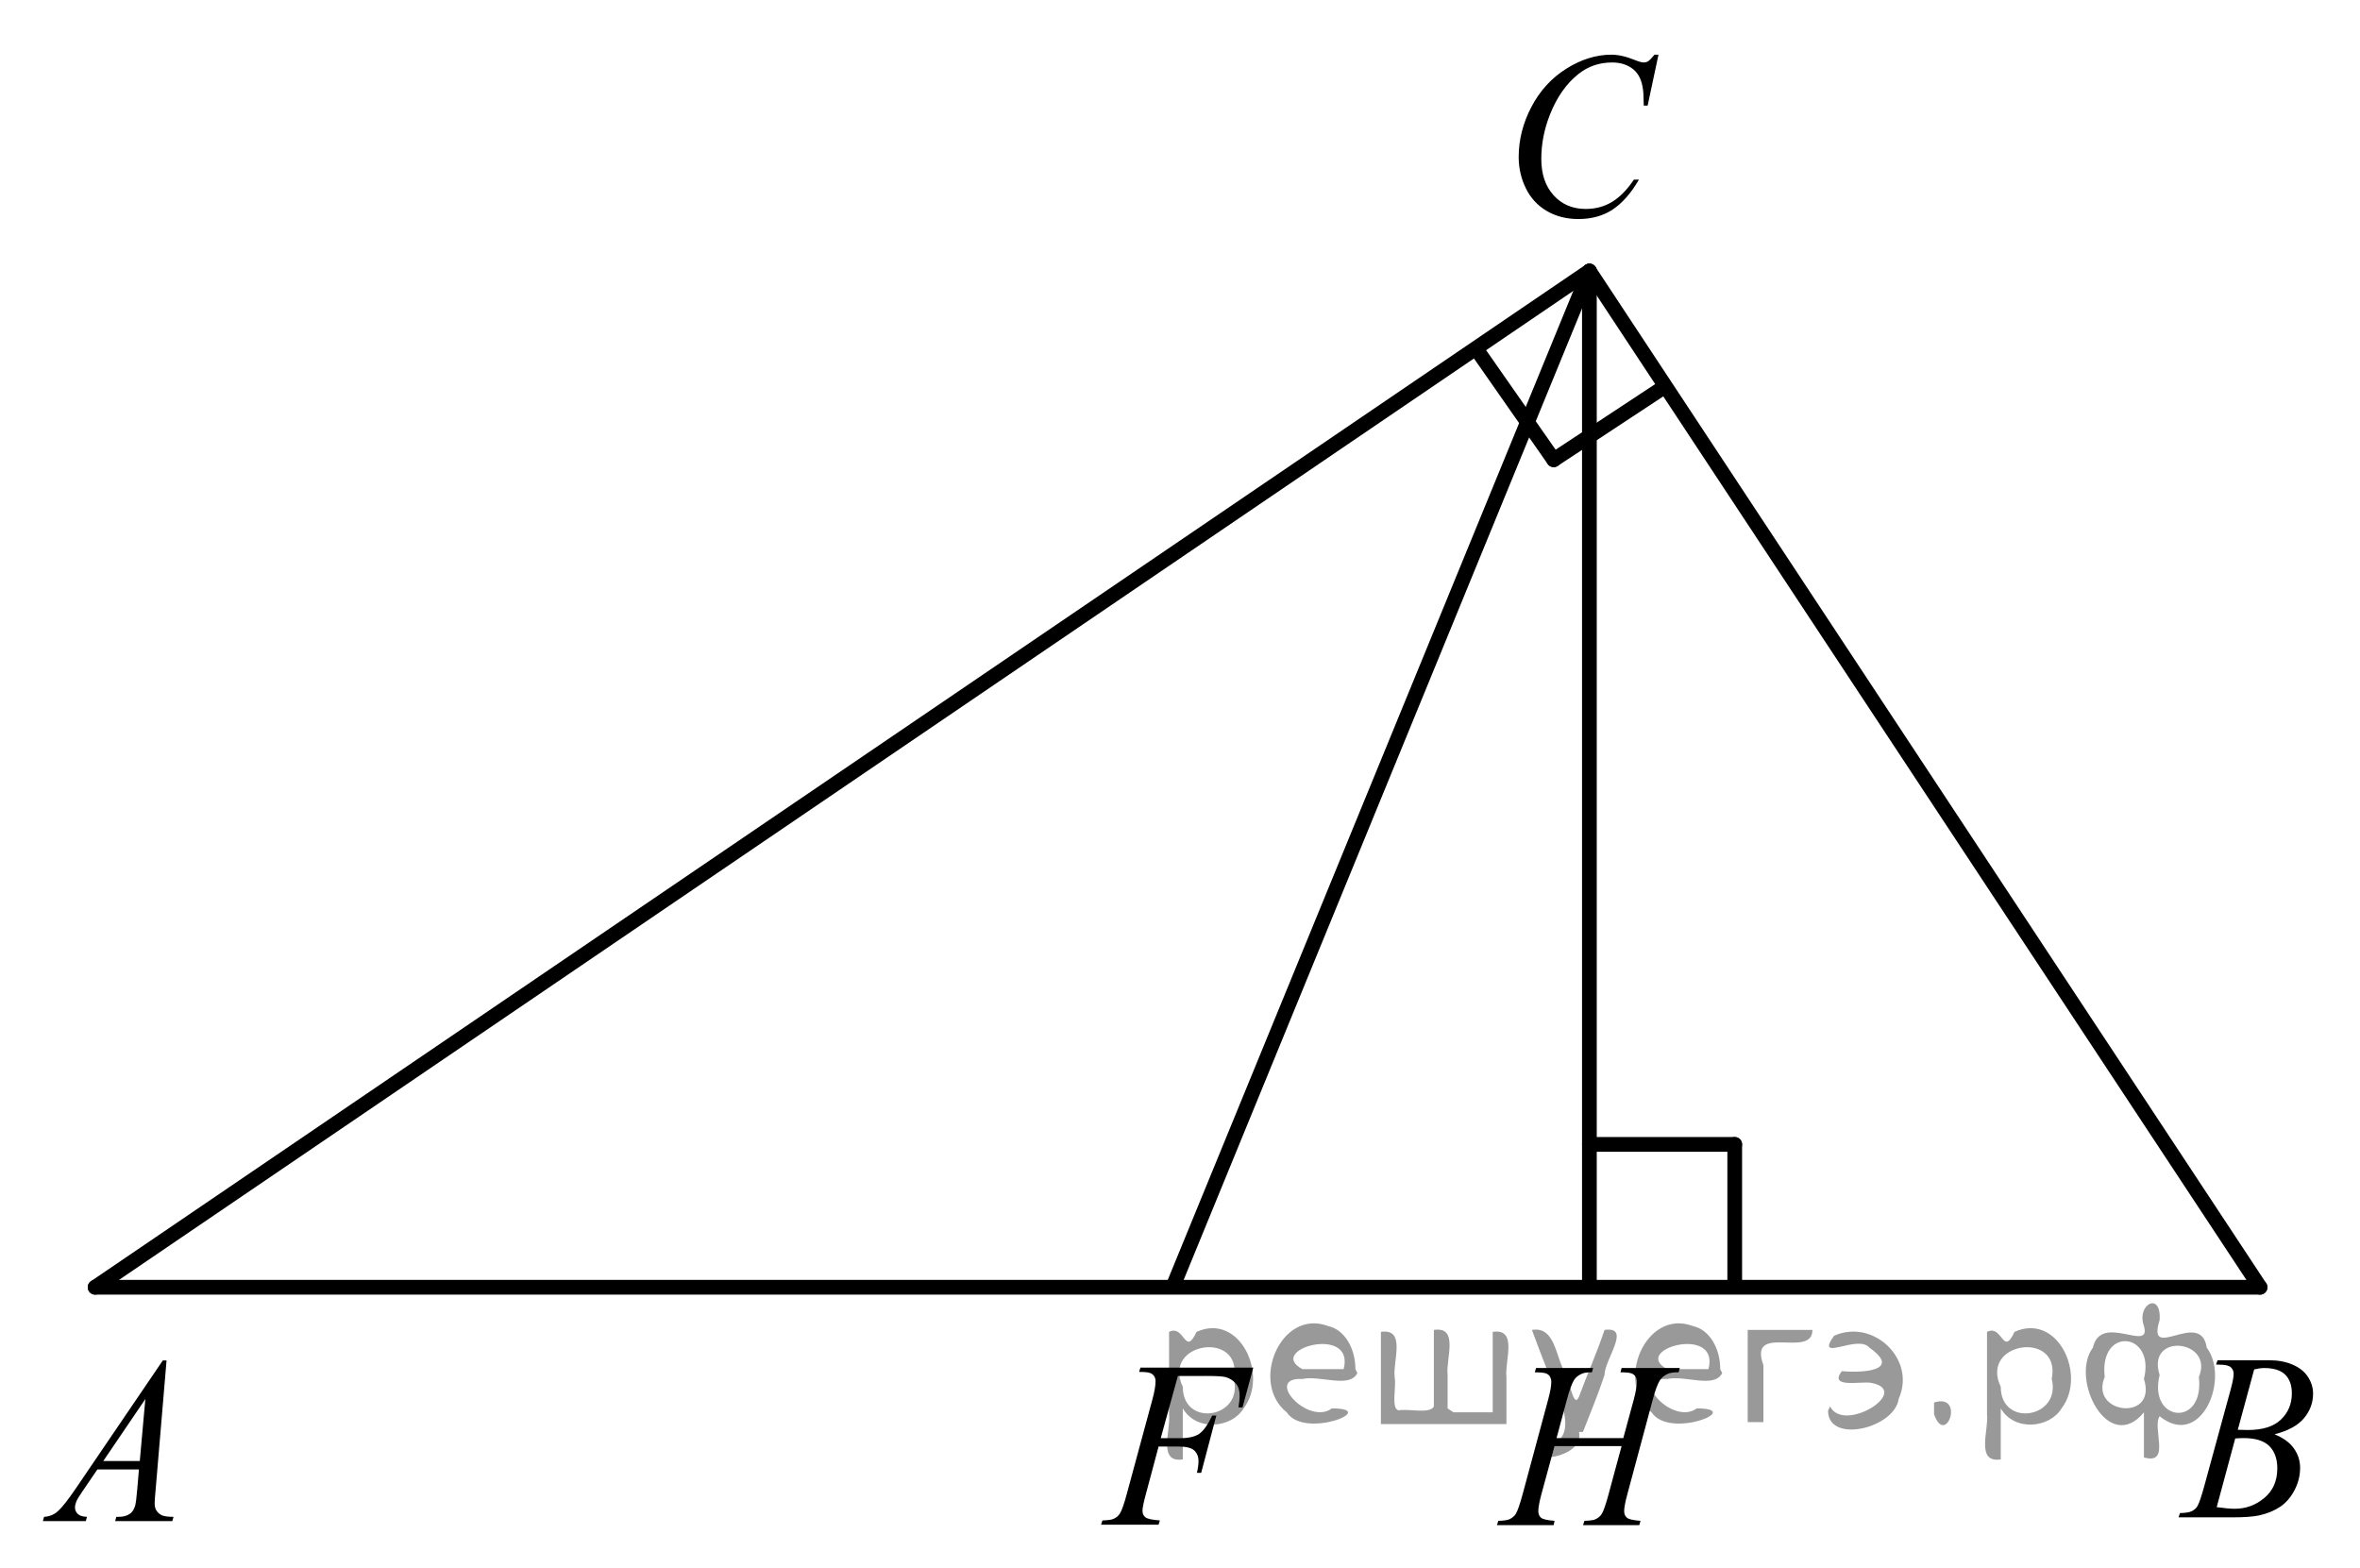 <?xml version="1.0" encoding="utf-8"?>
<!-- Generator: Adobe Illustrator 16.0.0, SVG Export Plug-In . SVG Version: 6.00 Build 0)  -->
<!DOCTYPE svg PUBLIC "-//W3C//DTD SVG 1.1//EN" "http://www.w3.org/Graphics/SVG/1.1/DTD/svg11.dtd">
<svg version="1.1" id="Слой_1" xmlns="http://www.w3.org/2000/svg" xmlns:xlink="http://www.w3.org/1999/xlink" x="0px" y="0px"
	 width="120.315px" height="79.95px" viewBox="0 0 120.315 79.95" enable-background="new 0 0 120.315 79.95" xml:space="preserve">
<g>
	<defs>
		<rect id="SVGID_1_" x="0.04" y="0.039" width="120.12" height="79.873"/>
	</defs>
	<clipPath id="SVGID_2_">
		<use xlink:href="#SVGID_1_"  overflow="visible"/>
	</clipPath>
	<g clip-path="url(#SVGID_2_)">
	</g>
</g>
<line fill="none" stroke="#000000" stroke-width="0.75" stroke-linecap="round" stroke-linejoin="round" stroke-miterlimit="8" x1="4.849" y1="65.625" x2="115.22" y2="65.625"/>
<line fill="none" stroke="#000000" stroke-width="0.75" stroke-linecap="round" stroke-linejoin="round" stroke-miterlimit="8" x1="115.22" y1="65.625" x2="81.029" y2="13.819"/>
<line fill="none" stroke="#000000" stroke-width="0.75" stroke-linecap="round" stroke-linejoin="round" stroke-miterlimit="8" x1="81.029" y1="13.819" x2="4.849" y2="65.625"/>
<line fill="none" stroke="#000000" stroke-width="0.75" stroke-linecap="round" stroke-linejoin="round" stroke-miterlimit="8" x1="81.029" y1="13.819" x2="81.029" y2="65.559"/>
<line fill="none" stroke="#000000" stroke-width="0.75" stroke-linecap="round" stroke-linejoin="round" stroke-miterlimit="8" x1="81.029" y1="58.342" x2="88.438" y2="58.342"/>
<line fill="none" stroke="#000000" stroke-width="0.75" stroke-linecap="round" stroke-linejoin="round" stroke-miterlimit="8" x1="88.438" y1="58.342" x2="88.438" y2="65.493"/>
<line fill="none" stroke="#000000" stroke-width="0.75" stroke-linecap="round" stroke-linejoin="round" stroke-miterlimit="8" x1="81.029" y1="13.819" x2="59.839" y2="65.493"/>
<g>
	<defs>
		<polygon id="SVGID_3_" points="75.141,14.3 87.359,14.3 87.359,0 75.141,0 75.141,14.3 		"/>
	</defs>
	<clipPath id="SVGID_4_">
		<use xlink:href="#SVGID_3_"  overflow="visible"/>
	</clipPath>
	<g clip-path="url(#SVGID_4_)">
		<path d="M84.551,2.789l-0.553,2.594h-0.197l-0.021-0.65c-0.019-0.236-0.061-0.447-0.126-0.632
			c-0.065-0.186-0.164-0.346-0.295-0.482C83.227,3.483,83.061,3.377,82.86,3.3s-0.423-0.115-0.667-0.115
			c-0.653,0-1.224,0.193-1.712,0.579c-0.624,0.492-1.112,1.188-1.466,2.085c-0.292,0.741-0.438,1.491-0.438,2.251
			c0,0.776,0.209,1.396,0.629,1.858c0.419,0.463,0.964,0.694,1.635,0.694c0.507,0,0.958-0.122,1.354-0.366
			c0.396-0.244,0.763-0.62,1.102-1.128h0.257c-0.4,0.689-0.846,1.196-1.334,1.521c-0.489,0.325-1.074,0.487-1.756,0.487
			c-0.605,0-1.142-0.137-1.608-0.411c-0.467-0.273-0.822-0.659-1.066-1.155C77.546,9.105,77.424,8.571,77.424,8
			c0-0.875,0.217-1.726,0.65-2.553c0.435-0.827,1.029-1.477,1.786-1.95s1.52-0.709,2.289-0.709c0.361,0,0.766,0.093,1.214,0.278
			c0.197,0.079,0.34,0.118,0.427,0.118c0.088,0,0.164-0.02,0.23-0.059c0.065-0.04,0.175-0.151,0.328-0.337H84.551z"/>
	</g>
</g>
<g>
	<defs>
		<polygon id="SVGID_5_" points="0,79.754 11.18,79.754 11.18,66.559 0,66.559 0,79.754 		"/>
	</defs>
	<clipPath id="SVGID_6_">
		<use xlink:href="#SVGID_5_"  overflow="visible"/>
	</clipPath>
	<g clip-path="url(#SVGID_6_)">
		<path d="M8.491,69.357l-0.563,6.662c-0.029,0.311-0.043,0.516-0.043,0.614c0,0.157,0.027,0.277,0.082,0.36
			c0.069,0.114,0.163,0.198,0.281,0.254c0.119,0.055,0.318,0.082,0.598,0.082l-0.06,0.219H5.87l0.06-0.219h0.126
			c0.236,0,0.429-0.055,0.579-0.165c0.105-0.075,0.187-0.199,0.246-0.372c0.04-0.122,0.078-0.409,0.115-0.862l0.087-1.016H4.964
			l-0.753,1.104c-0.171,0.248-0.278,0.426-0.322,0.534c-0.043,0.108-0.065,0.21-0.065,0.304c0,0.126,0.047,0.234,0.142,0.325
			c0.094,0.091,0.251,0.14,0.469,0.147l-0.06,0.219H2.186l0.06-0.219c0.27-0.012,0.507-0.109,0.712-0.292
			c0.206-0.184,0.512-0.574,0.92-1.173L8.3,69.357H8.491z M7.41,71.324l-2.145,3.159h1.861L7.41,71.324z"/>
	</g>
</g>
<g>
	<defs>
		<polygon id="SVGID_7_" points="54.21,79.95 66.43,79.95 66.43,66.754 54.21,66.754 54.21,79.95 		"/>
	</defs>
	<clipPath id="SVGID_8_">
		<use xlink:href="#SVGID_7_"  overflow="visible"/>
	</clipPath>
	<g clip-path="url(#SVGID_8_)">
		<path d="M60.05,70.148l-0.875,3.171h0.974c0.438,0,0.765-0.072,0.982-0.218c0.217-0.146,0.44-0.457,0.67-0.934h0.208l-0.771,2.918
			h-0.219c0.055-0.236,0.082-0.432,0.082-0.585c0-0.24-0.074-0.426-0.222-0.559c-0.147-0.132-0.424-0.197-0.829-0.197h-0.984
			L58.42,76.16c-0.117,0.43-0.175,0.715-0.175,0.856c0,0.146,0.05,0.258,0.15,0.337c0.1,0.079,0.345,0.132,0.735,0.159l-0.065,0.219
			h-2.932l0.071-0.219c0.284-0.008,0.474-0.035,0.569-0.082c0.146-0.067,0.253-0.158,0.322-0.272
			c0.099-0.161,0.215-0.494,0.35-0.998l1.308-4.825c0.105-0.39,0.158-0.694,0.158-0.915c0-0.103-0.023-0.19-0.071-0.263
			c-0.047-0.073-0.118-0.127-0.211-0.162c-0.093-0.036-0.278-0.054-0.555-0.054l0.065-0.219h5.754l-0.548,2.026h-0.207
			c0.04-0.244,0.06-0.445,0.06-0.603c0-0.26-0.066-0.466-0.199-0.617c-0.134-0.151-0.304-0.259-0.512-0.322
			c-0.146-0.039-0.472-0.059-0.979-0.059H60.05z"/>
	</g>
</g>
<g>
	<defs>
		<polygon id="SVGID_9_" points="74.426,79.95 88.595,79.95 88.595,66.754 74.426,66.754 74.426,79.95 		"/>
	</defs>
	<clipPath id="SVGID_10_">
		<use xlink:href="#SVGID_9_"  overflow="visible"/>
	</clipPath>
	<g clip-path="url(#SVGID_10_)">
		<path d="M79.354,73.316h3.403l0.538-1.979c0.102-0.386,0.152-0.685,0.152-0.897c0-0.103-0.022-0.19-0.068-0.263
			c-0.045-0.073-0.114-0.127-0.209-0.162c-0.094-0.036-0.279-0.054-0.555-0.054l0.055-0.219h2.968l-0.064,0.219
			c-0.25-0.004-0.438,0.023-0.561,0.083c-0.174,0.082-0.303,0.188-0.386,0.318c-0.119,0.186-0.241,0.511-0.364,0.975l-1.299,4.837
			c-0.109,0.402-0.163,0.689-0.163,0.862c0,0.149,0.048,0.263,0.144,0.34s0.325,0.129,0.688,0.156l-0.06,0.219h-2.87l0.076-0.219
			c0.282-0.008,0.471-0.035,0.565-0.082c0.145-0.071,0.25-0.162,0.315-0.272c0.094-0.153,0.21-0.488,0.348-1.004l0.663-2.451h-3.42
			l-0.668,2.451c-0.105,0.394-0.158,0.682-0.158,0.862c0,0.149,0.047,0.263,0.142,0.34s0.322,0.129,0.685,0.156l-0.043,0.219h-2.893
			l0.071-0.219c0.286-0.008,0.477-0.035,0.57-0.082c0.146-0.071,0.252-0.162,0.321-0.272c0.094-0.161,0.21-0.496,0.348-1.004
			l1.305-4.837c0.105-0.394,0.157-0.692,0.157-0.897c0-0.103-0.022-0.19-0.067-0.263c-0.046-0.073-0.116-0.127-0.212-0.162
			c-0.097-0.036-0.284-0.054-0.563-0.054l0.064-0.219h2.909l-0.061,0.219c-0.242-0.004-0.422,0.023-0.538,0.083
			c-0.17,0.078-0.295,0.183-0.375,0.313c-0.108,0.174-0.229,0.5-0.358,0.98L79.354,73.316z"/>
	</g>
</g>
<g>
	<defs>
		<polygon id="SVGID_11_" points="109.135,79.559 120.315,79.559 120.315,66.366 109.135,66.366 109.135,79.559 		"/>
	</defs>
	<clipPath id="SVGID_12_">
		<use xlink:href="#SVGID_11_"  overflow="visible"/>
	</clipPath>
	<g clip-path="url(#SVGID_12_)">
		<path d="M112.977,69.565l0.076-0.219h2.643c0.443,0,0.839,0.075,1.187,0.225s0.608,0.358,0.781,0.626s0.259,0.552,0.259,0.851
			c0,0.461-0.153,0.877-0.461,1.249s-0.809,0.646-1.504,0.824c0.447,0.181,0.777,0.421,0.988,0.721
			c0.211,0.299,0.316,0.628,0.316,0.986c0,0.397-0.095,0.777-0.284,1.14s-0.432,0.644-0.729,0.845
			c-0.297,0.2-0.654,0.348-1.072,0.442c-0.299,0.067-0.765,0.101-1.398,0.101h-2.713l0.071-0.219
			c0.284-0.008,0.477-0.037,0.578-0.088c0.146-0.067,0.25-0.156,0.312-0.267c0.088-0.149,0.204-0.492,0.35-1.027l1.326-4.849
			c0.113-0.409,0.17-0.697,0.17-0.862c0-0.146-0.051-0.261-0.15-0.346c-0.101-0.085-0.29-0.127-0.57-0.127
			C113.089,69.571,113.031,69.569,112.977,69.565z M113.009,76.835c0.394,0.055,0.701,0.082,0.923,0.082
			c0.567,0,1.071-0.185,1.51-0.555s0.657-0.872,0.657-1.506c0-0.484-0.136-0.862-0.406-1.134c-0.271-0.272-0.709-0.408-1.313-0.408
			c-0.116,0-0.258,0.006-0.426,0.019L113.009,76.835z M114.085,72.89c0.236,0.008,0.407,0.012,0.513,0.012
			c0.757,0,1.32-0.178,1.689-0.534s0.554-0.803,0.554-1.338c0-0.405-0.112-0.722-0.338-0.948s-0.586-0.339-1.081-0.339
			c-0.131,0-0.299,0.023-0.502,0.07L114.085,72.89z"/>
	</g>
</g>
<line fill="none" stroke="#000000" stroke-width="0.75" stroke-linecap="round" stroke-linejoin="round" stroke-miterlimit="8" x1="75.31" y1="17.859" x2="79.209" y2="23.439"/>
<line fill="none" stroke="#000000" stroke-width="0.75" stroke-linecap="round" stroke-linejoin="round" stroke-miterlimit="8" x1="79.209" y1="23.439" x2="84.734" y2="19.799"/>
<g>
</g>
<g>
</g>
<g>
</g>
<g>
</g>
<g>
</g>
<g>
</g>
<g style="stroke:none;fill:#000;fill-opacity:0.4" > <path d="m 60.3,71.9 c 0,0.8 0,1.6 0,2.5 -1.3,0.2 -0.6,-1.5 -0.7,-2.3 0,-1.4 0,-2.8 0,-4.2 0.8,-0.4 0.8,1.3 1.4,0.0 2.2,-1.0 3.7,2.2 2.4,3.9 -0.6,1.0 -2.4,1.2 -3.1,0.0 z m 2.6,-1.6 c 0.5,-2.5 -3.7,-1.9 -2.6,0.4 0.0,2.1 3.1,1.6 2.6,-0.4 z" /> <path d="m 69.2,70.0 c -0.4,0.8 -1.9,0.1 -2.8,0.3 -2.0,-0.1 0.3,2.4 1.5,1.5 2.5,0.0 -1.4,1.6 -2.3,0.2 -1.9,-1.5 -0.3,-5.3 2.1,-4.4 0.9,0.2 1.4,1.2 1.4,2.2 z m -0.7,-0.2 c 0.6,-2.3 -4.0,-1.0 -2.1,0.0 0.7,0 1.4,-0.0 2.1,-0.0 z" /> <path d="m 74.1,72.0 c 0.6,0 1.3,0 2.0,0 0,-1.3 0,-2.7 0,-4.1 1.3,-0.2 0.6,1.5 0.7,2.3 0,0.8 0,1.6 0,2.4 -2.1,0 -4.2,0 -6.4,0 0,-1.5 0,-3.1 0,-4.7 1.3,-0.2 0.6,1.5 0.7,2.3 0.1,0.5 -0.2,1.6 0.2,1.7 0.5,-0.1 1.6,0.2 1.8,-0.2 0,-1.3 0,-2.6 0,-3.9 1.3,-0.2 0.6,1.5 0.7,2.3 0,0.5 0,1.1 0,1.7 z" /> <path d="m 80.5,73.0 c 0.3,1.4 -3.0,1.7 -1.7,0.7 1.5,-0.2 1.0,-1.9 0.5,-2.8 -0.4,-1.0 -0.8,-2.0 -1.2,-3.1 1.2,-0.2 1.2,1.4 1.7,2.2 0.2,0.2 0.4,1.9 0.7,1.2 0.4,-1.1 0.9,-2.2 1.3,-3.4 1.4,-0.2 0.0,1.5 -0.0,2.3 -0.3,0.9 -0.7,1.9 -1.1,2.9 z" /> <path d="m 87.8,70.0 c -0.4,0.8 -1.9,0.1 -2.8,0.3 -2.0,-0.1 0.3,2.4 1.5,1.5 2.5,0.0 -1.4,1.6 -2.3,0.2 -1.9,-1.5 -0.3,-5.3 2.1,-4.4 0.9,0.2 1.4,1.2 1.4,2.2 z m -0.7,-0.2 c 0.6,-2.3 -4.0,-1.0 -2.1,0.0 0.7,0 1.4,-0.0 2.1,-0.0 z" /> <path d="m 89.1,72.5 c 0,-1.5 0,-3.1 0,-4.7 1.1,0 2.2,0 3.3,0 0.0,1.5 -3.3,-0.4 -2.5,1.8 0,0.9 0,1.9 0,2.9 -0.2,0 -0.5,0 -0.7,0 z" /> <path d="m 93.3,71.7 c 0.7,1.4 4.2,-0.8 2.1,-1.2 -0.5,-0.1 -2.2,0.3 -1.5,-0.6 1.0,0.1 3.1,0.0 1.4,-1.2 -0.6,-0.7 -2.8,0.8 -1.8,-0.6 2.0,-0.9 4.2,1.2 3.3,3.2 -0.2,1.5 -3.5,2.3 -3.6,0.7 l 0,-0.1 0,-0.0 0,0 z" /> <path d="m 98.6,71.5 c 1.6,-0.5 0.6,2.3 -0.0,0.6 -0.0,-0.2 0.0,-0.4 0.0,-0.6 z" /> <path d="m 102.0,71.9 c 0,0.8 0,1.6 0,2.5 -1.3,0.2 -0.6,-1.5 -0.7,-2.3 0,-1.4 0,-2.8 0,-4.2 0.8,-0.4 0.8,1.3 1.4,0.0 2.2,-1.0 3.7,2.2 2.4,3.9 -0.6,1.0 -2.4,1.2 -3.1,0.0 z m 2.6,-1.6 c 0.5,-2.5 -3.7,-1.9 -2.6,0.4 0.0,2.1 3.1,1.6 2.6,-0.4 z" /> <path d="m 107.3,70.2 c -0.8,1.9 2.7,2.3 2.0,0.1 0.6,-2.4 -2.3,-2.7 -2.0,-0.1 z m 2.0,4.2 c 0,-0.8 0,-1.6 0,-2.4 -1.8,2.2 -3.8,-1.7 -2.6,-3.3 0.4,-1.8 3.0,0.3 2.6,-1.1 -0.4,-1.1 0.9,-1.8 0.8,-0.3 -0.7,2.2 2.1,-0.6 2.4,1.4 1.2,1.6 -0.3,5.2 -2.4,3.5 -0.4,0.6 0.6,2.5 -0.8,2.1 z m 2.8,-4.2 c 0.8,-1.9 -2.7,-2.3 -2.0,-0.1 -0.6,2.4 2.3,2.7 2.0,0.1 z" /> </g></svg>

<!--File created and owned by https://sdamgia.ru. Copying is prohibited. All rights reserved.-->
